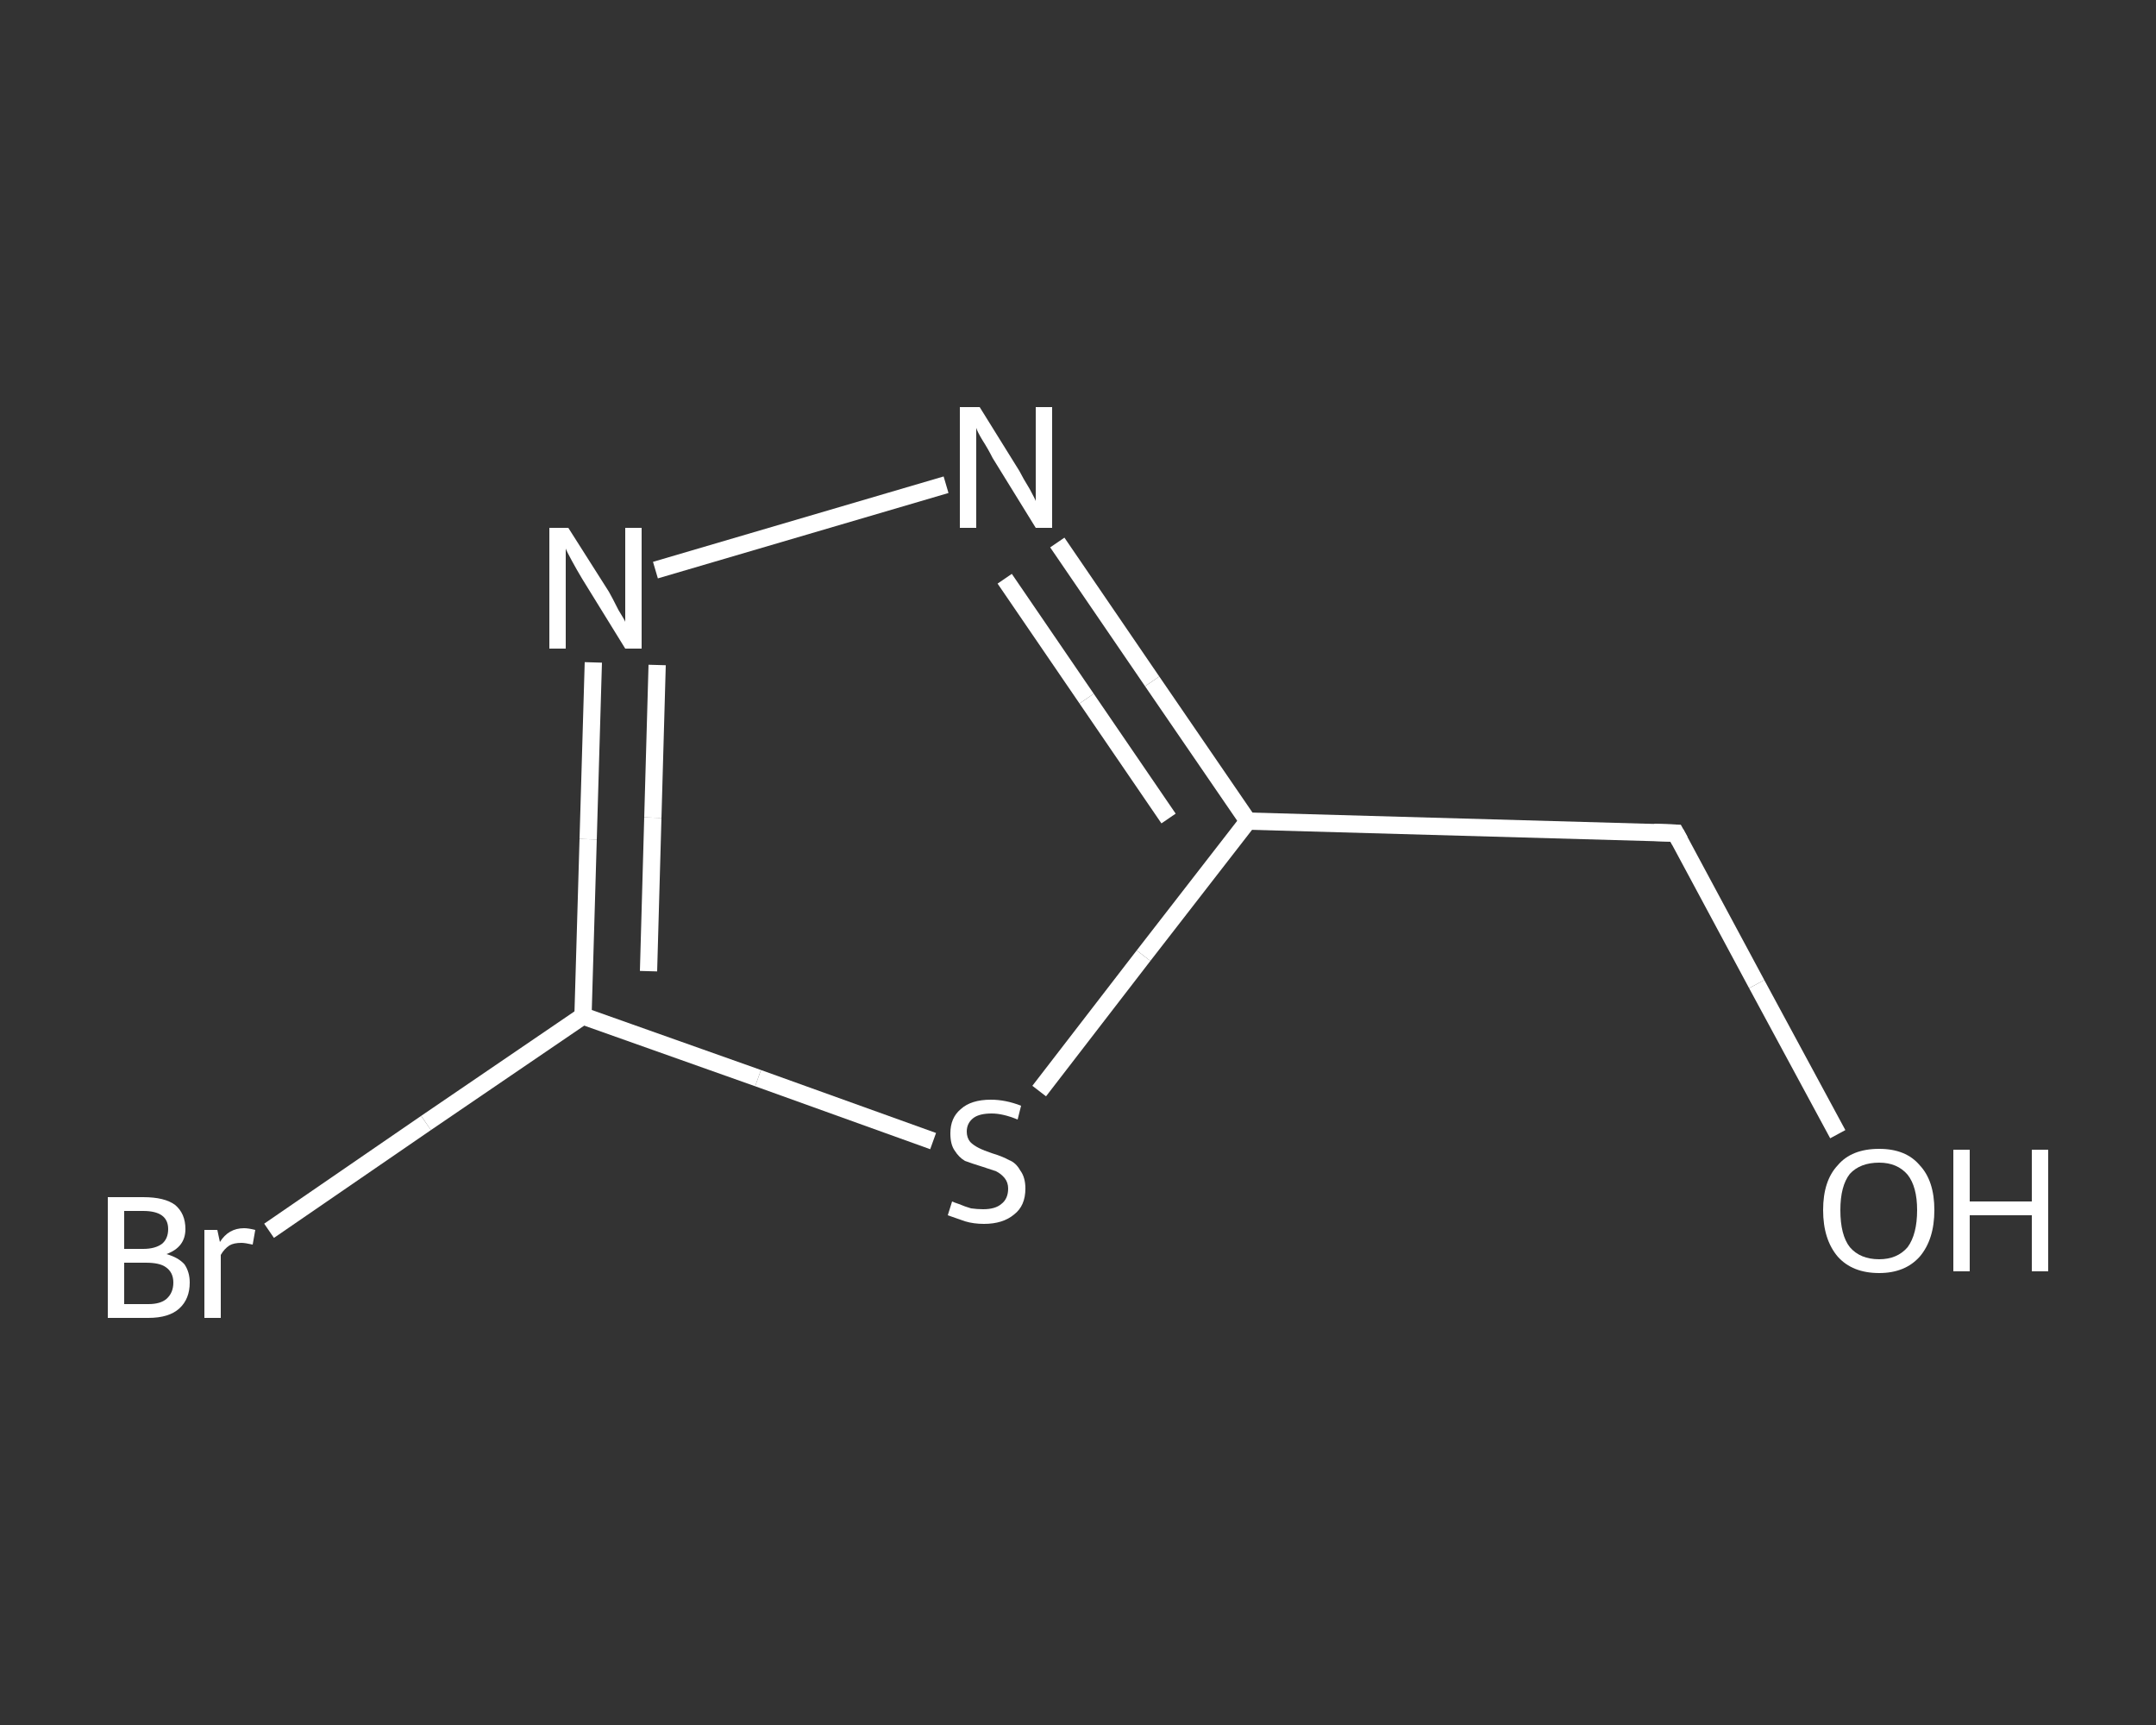 <?xml version='1.0' encoding='iso-8859-1'?>
<svg version='1.1' baseProfile='full'
              xmlns='http://www.w3.org/2000/svg'
                      xmlns:rdkit='http://www.rdkit.org/xml'
                      xmlns:xlink='http://www.w3.org/1999/xlink'
                  xml:space='preserve'
width='250px' height='200px' viewBox='0 0 250 200'>
<rect x="0" y="0" width="250" height="200" fill="#333333" stroke="none"/>
<!-- END OF HEADER -->
<rect style='opacity:1.0;fill:transparent;stroke:none' width='250.0' height='200.0' x='0.0' y='0.0'> </rect>
<path class='bond-0 atom-0 atom-1' d='M 213.1,131.5 L 203.7,114.1' style='fill:none;fill-rule:evenodd;stroke:#FFFFFF;stroke-width:2.0px;stroke-linecap:butt;stroke-linejoin:miter;stroke-opacity:1' />
<path class='bond-0 atom-0 atom-1' d='M 203.7,114.1 L 194.3,96.6' style='fill:none;fill-rule:evenodd;stroke:#FFFFFF;stroke-width:2.0px;stroke-linecap:butt;stroke-linejoin:miter;stroke-opacity:1' />
<path class='bond-1 atom-1 atom-2' d='M 194.3,96.6 L 144.7,95.2' style='fill:none;fill-rule:evenodd;stroke:#FFFFFF;stroke-width:2.0px;stroke-linecap:butt;stroke-linejoin:miter;stroke-opacity:1' />
<path class='bond-2 atom-2 atom-3' d='M 144.7,95.2 L 133.6,79.0' style='fill:none;fill-rule:evenodd;stroke:#FFFFFF;stroke-width:2.0px;stroke-linecap:butt;stroke-linejoin:miter;stroke-opacity:1' />
<path class='bond-2 atom-2 atom-3' d='M 133.6,79.0 L 122.6,62.9' style='fill:none;fill-rule:evenodd;stroke:#FFFFFF;stroke-width:2.0px;stroke-linecap:butt;stroke-linejoin:miter;stroke-opacity:1' />
<path class='bond-2 atom-2 atom-3' d='M 135.5,94.9 L 126.0,81.0' style='fill:none;fill-rule:evenodd;stroke:#FFFFFF;stroke-width:2.0px;stroke-linecap:butt;stroke-linejoin:miter;stroke-opacity:1' />
<path class='bond-2 atom-2 atom-3' d='M 126.0,81.0 L 116.5,67.1' style='fill:none;fill-rule:evenodd;stroke:#FFFFFF;stroke-width:2.0px;stroke-linecap:butt;stroke-linejoin:miter;stroke-opacity:1' />
<path class='bond-3 atom-3 atom-4' d='M 109.7,56.2 L 76.0,66.1' style='fill:none;fill-rule:evenodd;stroke:#FFFFFF;stroke-width:2.0px;stroke-linecap:butt;stroke-linejoin:miter;stroke-opacity:1' />
<path class='bond-4 atom-4 atom-5' d='M 68.8,76.8 L 68.2,97.3' style='fill:none;fill-rule:evenodd;stroke:#FFFFFF;stroke-width:2.0px;stroke-linecap:butt;stroke-linejoin:miter;stroke-opacity:1' />
<path class='bond-4 atom-4 atom-5' d='M 68.2,97.3 L 67.6,117.8' style='fill:none;fill-rule:evenodd;stroke:#FFFFFF;stroke-width:2.0px;stroke-linecap:butt;stroke-linejoin:miter;stroke-opacity:1' />
<path class='bond-4 atom-4 atom-5' d='M 76.2,77.1 L 75.7,94.8' style='fill:none;fill-rule:evenodd;stroke:#FFFFFF;stroke-width:2.0px;stroke-linecap:butt;stroke-linejoin:miter;stroke-opacity:1' />
<path class='bond-4 atom-4 atom-5' d='M 75.7,94.8 L 75.2,112.6' style='fill:none;fill-rule:evenodd;stroke:#FFFFFF;stroke-width:2.0px;stroke-linecap:butt;stroke-linejoin:miter;stroke-opacity:1' />
<path class='bond-5 atom-5 atom-6' d='M 67.6,117.8 L 49.4,130.2' style='fill:none;fill-rule:evenodd;stroke:#FFFFFF;stroke-width:2.0px;stroke-linecap:butt;stroke-linejoin:miter;stroke-opacity:1' />
<path class='bond-5 atom-5 atom-6' d='M 49.4,130.2 L 31.2,142.7' style='fill:none;fill-rule:evenodd;stroke:#FFFFFF;stroke-width:2.0px;stroke-linecap:butt;stroke-linejoin:miter;stroke-opacity:1' />
<path class='bond-6 atom-5 atom-7' d='M 67.6,117.8 L 87.9,125.0' style='fill:none;fill-rule:evenodd;stroke:#FFFFFF;stroke-width:2.0px;stroke-linecap:butt;stroke-linejoin:miter;stroke-opacity:1' />
<path class='bond-6 atom-5 atom-7' d='M 87.9,125.0 L 108.2,132.3' style='fill:none;fill-rule:evenodd;stroke:#FFFFFF;stroke-width:2.0px;stroke-linecap:butt;stroke-linejoin:miter;stroke-opacity:1' />
<path class='bond-7 atom-7 atom-2' d='M 120.5,126.5 L 132.6,110.8' style='fill:none;fill-rule:evenodd;stroke:#FFFFFF;stroke-width:2.0px;stroke-linecap:butt;stroke-linejoin:miter;stroke-opacity:1' />
<path class='bond-7 atom-7 atom-2' d='M 132.6,110.8 L 144.7,95.2' style='fill:none;fill-rule:evenodd;stroke:#FFFFFF;stroke-width:2.0px;stroke-linecap:butt;stroke-linejoin:miter;stroke-opacity:1' />
<path d='M 194.8,97.5 L 194.3,96.6 L 191.8,96.5' style='fill:none;stroke:#FFFFFF;stroke-width:2.0px;stroke-linecap:butt;stroke-linejoin:miter;stroke-opacity:1;' />
<path class='atom-0' d='M 211.4 140.3
Q 211.4 136.9, 213.1 135.1
Q 214.7 133.2, 217.9 133.2
Q 221.0 133.2, 222.6 135.1
Q 224.3 136.9, 224.3 140.3
Q 224.3 143.7, 222.6 145.7
Q 220.9 147.6, 217.9 147.6
Q 214.8 147.6, 213.1 145.7
Q 211.4 143.7, 211.4 140.3
M 217.9 146.0
Q 220.0 146.0, 221.2 144.6
Q 222.3 143.1, 222.3 140.3
Q 222.3 137.6, 221.2 136.2
Q 220.0 134.8, 217.9 134.8
Q 215.7 134.8, 214.5 136.1
Q 213.4 137.5, 213.4 140.3
Q 213.4 143.2, 214.5 144.6
Q 215.7 146.0, 217.9 146.0
' fill='#FFFFFF'/>
<path class='atom-0' d='M 226.5 133.3
L 228.4 133.3
L 228.4 139.3
L 235.6 139.3
L 235.6 133.3
L 237.5 133.3
L 237.5 147.4
L 235.6 147.4
L 235.6 140.9
L 228.4 140.9
L 228.4 147.4
L 226.5 147.4
L 226.5 133.3
' fill='#FFFFFF'/>
<path class='atom-3' d='M 113.6 47.2
L 118.2 54.6
Q 118.6 55.4, 119.4 56.7
Q 120.1 58.0, 120.1 58.1
L 120.1 47.2
L 122.0 47.2
L 122.0 61.2
L 120.1 61.2
L 115.1 53.1
Q 114.6 52.1, 113.9 51.0
Q 113.3 50.0, 113.2 49.6
L 113.2 61.2
L 111.3 61.2
L 111.3 47.2
L 113.6 47.2
' fill='#FFFFFF'/>
<path class='atom-4' d='M 65.9 61.2
L 70.6 68.6
Q 71.0 69.3, 71.7 70.7
Q 72.5 72.0, 72.5 72.1
L 72.5 61.2
L 74.4 61.2
L 74.4 75.2
L 72.5 75.2
L 67.5 67.1
Q 66.9 66.1, 66.3 65.0
Q 65.7 63.9, 65.6 63.6
L 65.6 75.2
L 63.7 75.2
L 63.7 61.2
L 65.9 61.2
' fill='#FFFFFF'/>
<path class='atom-6' d='M 19.3 145.4
Q 20.7 145.8, 21.4 146.6
Q 22.0 147.5, 22.0 148.7
Q 22.0 150.6, 20.8 151.7
Q 19.6 152.8, 17.2 152.8
L 12.5 152.8
L 12.5 138.8
L 16.6 138.8
Q 19.1 138.8, 20.3 139.7
Q 21.5 140.7, 21.5 142.5
Q 21.5 144.6, 19.3 145.4
M 14.4 140.4
L 14.4 144.8
L 16.6 144.8
Q 18.0 144.8, 18.8 144.2
Q 19.5 143.6, 19.5 142.5
Q 19.5 140.4, 16.6 140.4
L 14.4 140.4
M 17.2 151.2
Q 18.6 151.2, 19.3 150.6
Q 20.1 149.9, 20.1 148.7
Q 20.1 147.5, 19.2 146.9
Q 18.5 146.4, 16.9 146.4
L 14.4 146.4
L 14.4 151.2
L 17.2 151.2
' fill='#FFFFFF'/>
<path class='atom-6' d='M 25.2 142.6
L 25.5 144.0
Q 26.5 142.4, 28.3 142.4
Q 28.8 142.4, 29.6 142.6
L 29.3 144.3
Q 28.4 144.1, 28.0 144.1
Q 27.1 144.1, 26.6 144.4
Q 26.0 144.8, 25.6 145.5
L 25.6 152.8
L 23.7 152.8
L 23.7 142.6
L 25.2 142.6
' fill='#FFFFFF'/>
<path class='atom-7' d='M 110.4 139.3
Q 110.6 139.4, 111.2 139.6
Q 111.9 139.9, 112.6 140.1
Q 113.3 140.2, 114.0 140.2
Q 115.4 140.2, 116.1 139.6
Q 116.9 139.0, 116.9 137.8
Q 116.9 137.1, 116.5 136.6
Q 116.1 136.1, 115.5 135.8
Q 114.9 135.6, 114.0 135.3
Q 112.7 134.9, 111.9 134.6
Q 111.2 134.2, 110.7 133.4
Q 110.2 132.7, 110.2 131.4
Q 110.2 129.6, 111.4 128.6
Q 112.6 127.5, 114.9 127.5
Q 116.6 127.5, 118.4 128.2
L 118.0 129.8
Q 116.3 129.1, 115.0 129.1
Q 113.6 129.1, 112.9 129.6
Q 112.1 130.2, 112.1 131.2
Q 112.1 131.9, 112.5 132.4
Q 112.9 132.8, 113.5 133.1
Q 114.1 133.4, 115.0 133.7
Q 116.3 134.1, 117.0 134.5
Q 117.8 134.8, 118.3 135.7
Q 118.9 136.5, 118.9 137.8
Q 118.9 139.8, 117.6 140.8
Q 116.3 141.9, 114.1 141.9
Q 112.9 141.9, 111.9 141.6
Q 111.0 141.3, 109.9 140.9
L 110.4 139.3
' fill='#FFFFFF'/>
</svg>
